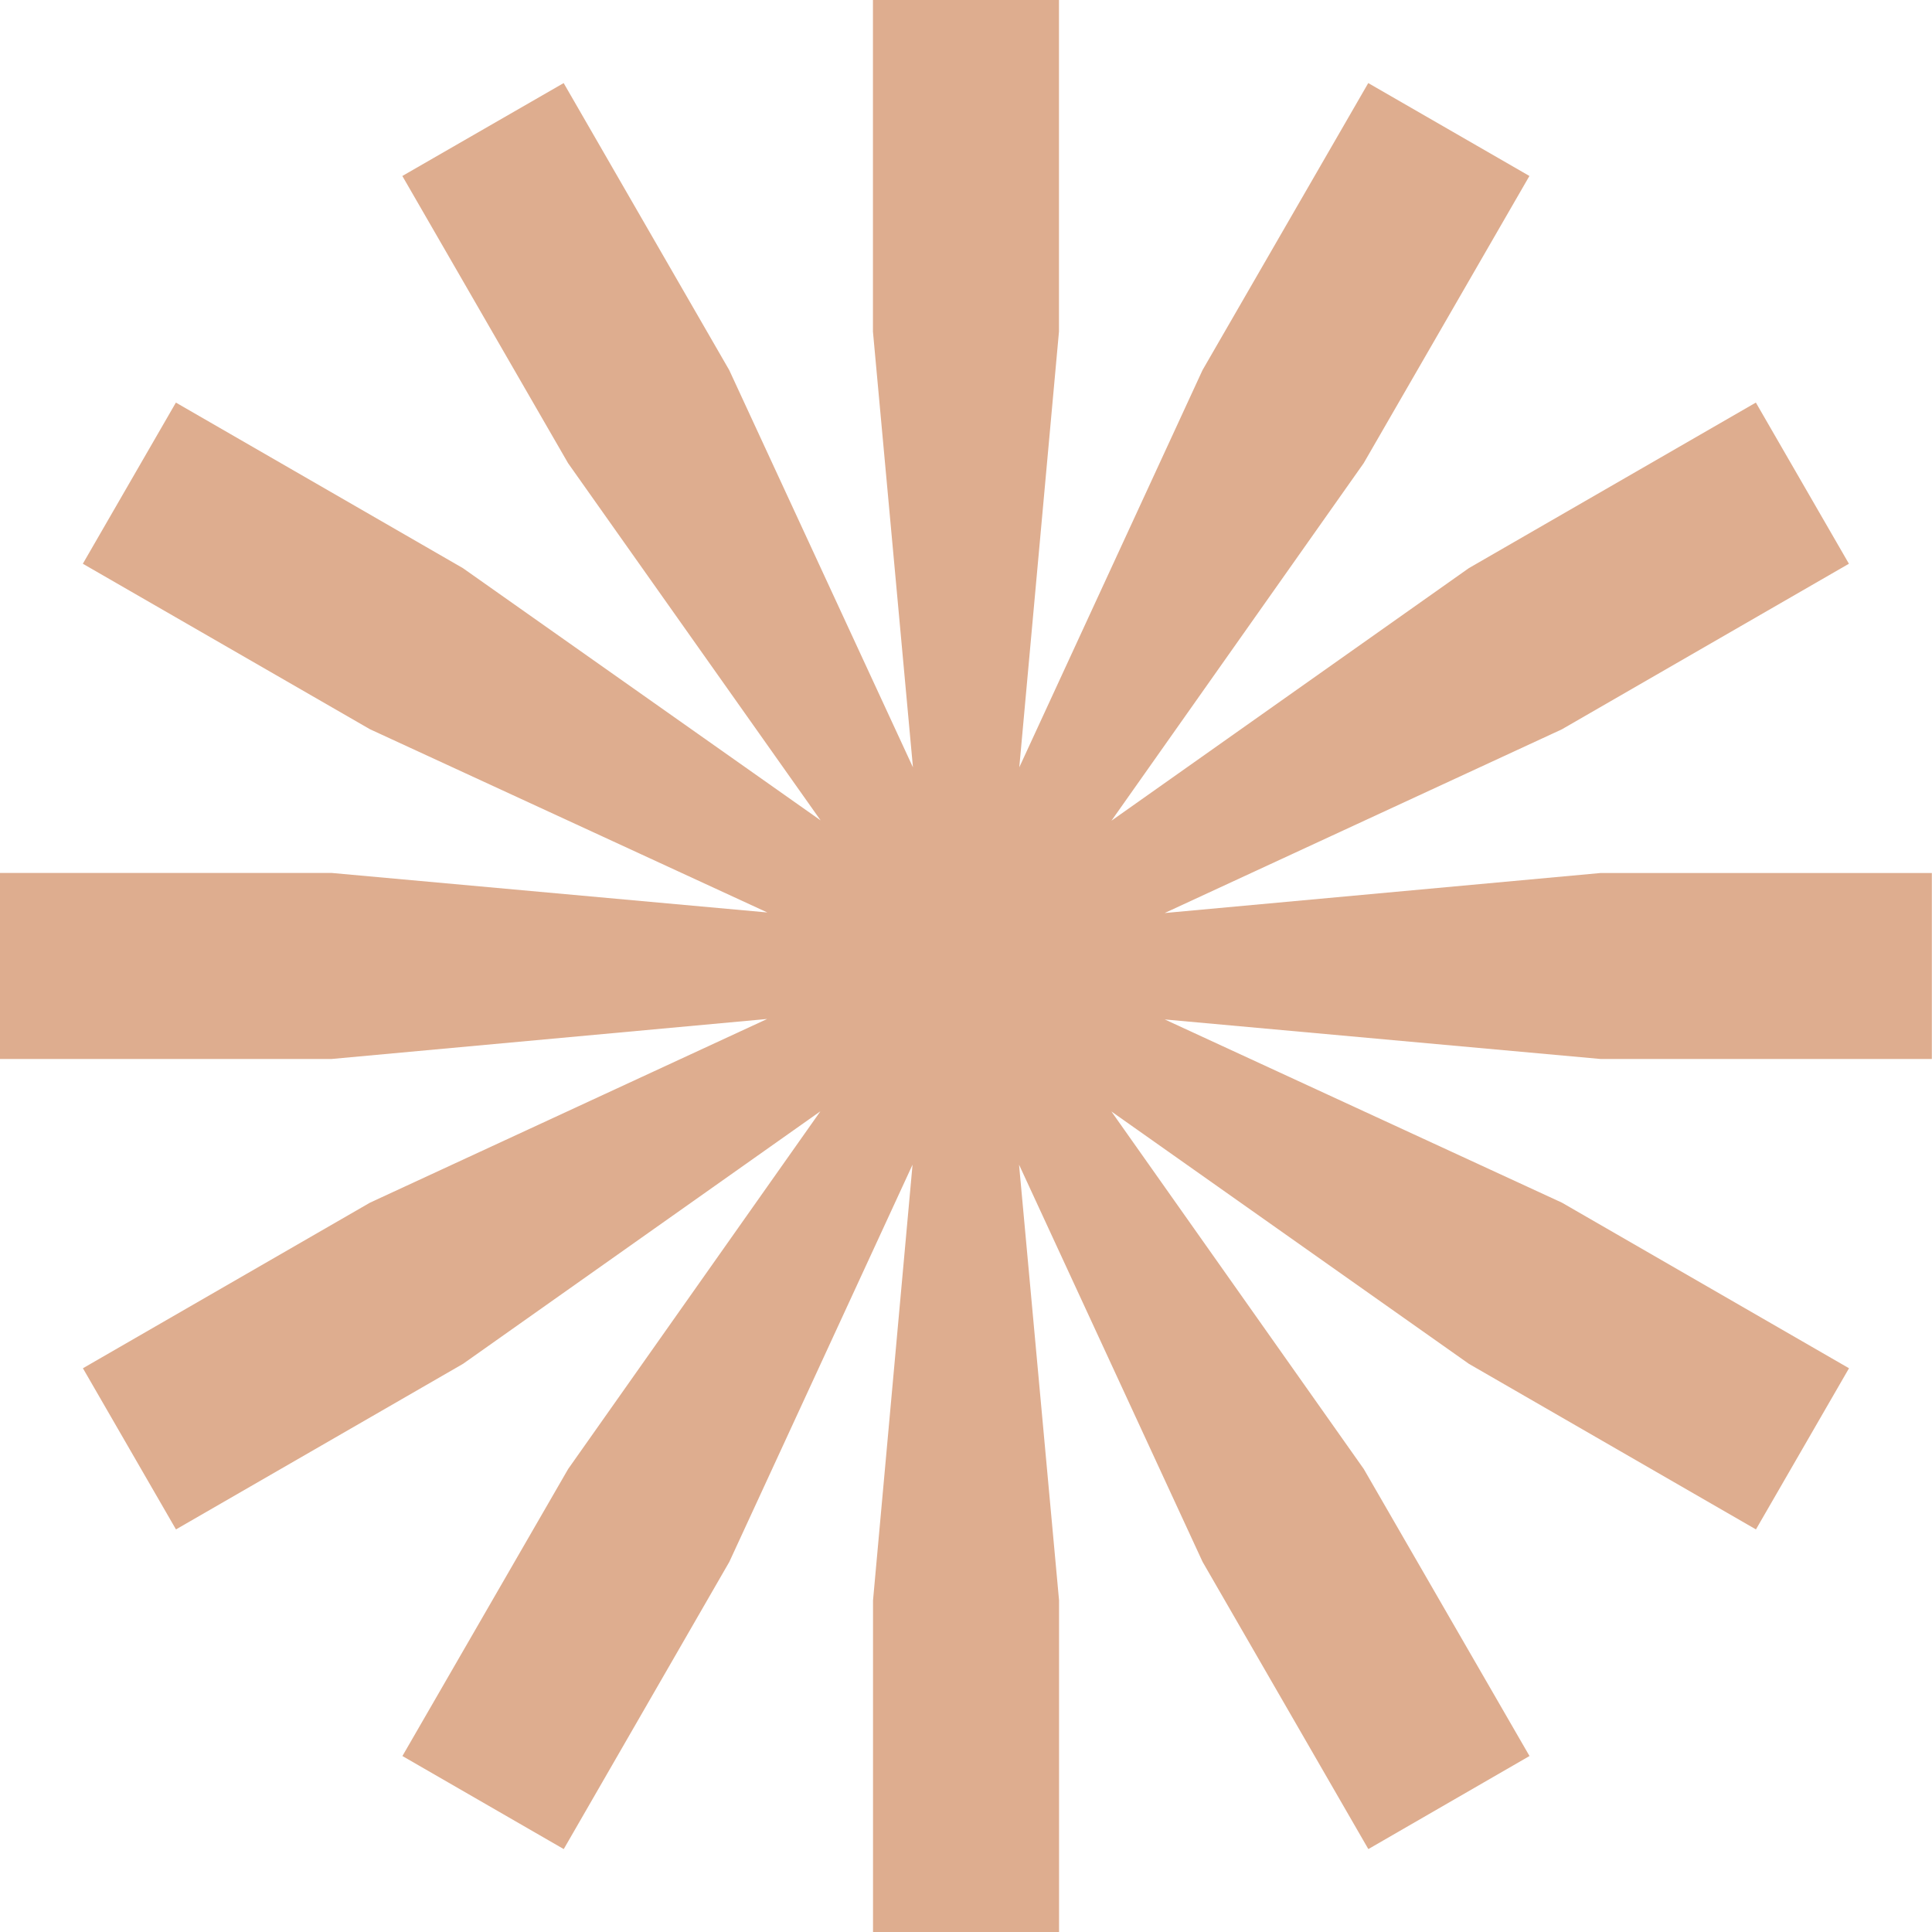 <svg width="24" height="24" fill="none" xmlns="http://www.w3.org/2000/svg"><g clip-path="url(#a)"><path d="M23.998 13.156v-2.311H19.881l-5.413.497 4.934-2.282 3.566-2.057-1.156-2.002-3.566 2.057-4.439 3.137 3.133-4.441 2.059-3.568-2.002-1.154-2.059 3.566-2.276 4.934.493-5.413V0h-2.311v4.119l.497 5.413-2.282-4.934-2.057-3.566-2.004 1.154 2.059 3.568 3.137 4.437-4.443-3.133-3.566-2.057-1.156 2.002L4.596 9.059l4.936 2.276-5.413-.491H0v2.311h4.119l5.411-.497-4.934 2.282-3.566 2.057 1.156 2.002 3.566-2.057 4.439-3.137-3.133 4.443-2.059 3.566 2.004 1.156 2.057-3.568 2.276-4.934-.491 5.413V24h2.311v-4.119l-.497-5.413 2.28 4.934 2.059 3.568 2.002-1.156-2.059-3.566-3.135-4.441 4.441 3.135 3.566 2.057 1.156-2.002-3.566-2.057-4.934-2.276 5.413.491h4.117Z" fill="#DEAD8F"/></g><defs><clipPath id="a"><path fill="#fff" d="M0 0h24v24H0z"/></clipPath></defs></svg>
